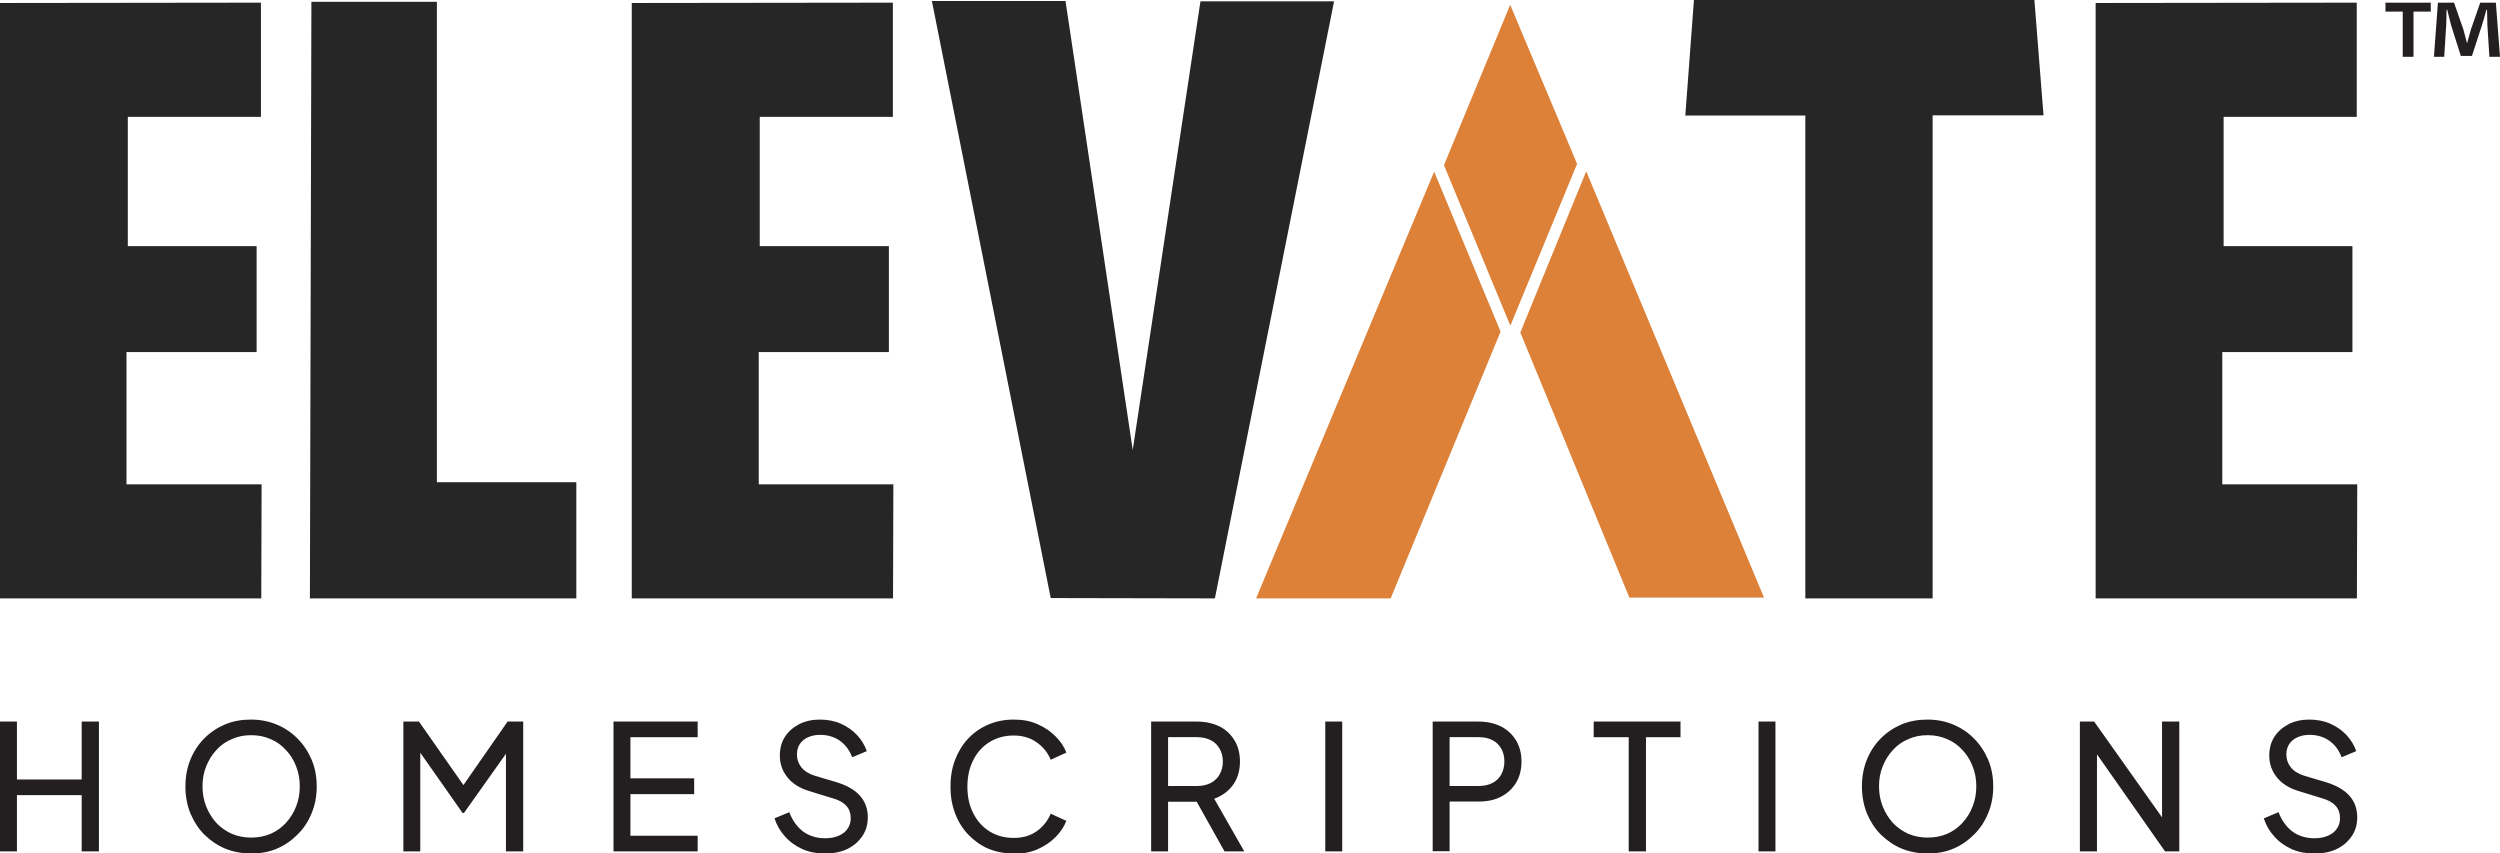 <?xml version="1.0" encoding="UTF-8"?><svg id="Layer_1" xmlns="http://www.w3.org/2000/svg" viewBox="0 0 150.61 51.41"><defs><style>.cls-1{fill:#262626;}.cls-2{fill:#dd8138;}.cls-3{fill:#231f20;}</style></defs><path class="cls-3" d="M0,51.29v-7.82H1.02v3.49h3.9v-3.49h1.04v7.82h-1.04v-3.39H1.02v3.39H0Zm15.13,.13c-.55,0-1.07-.1-1.55-.29-.48-.2-.9-.49-1.27-.85-.36-.36-.63-.79-.84-1.28-.2-.5-.3-1.04-.3-1.62s.1-1.13,.3-1.62c.2-.49,.48-.92,.84-1.28,.36-.36,.78-.64,1.25-.84,.48-.2,1-.29,1.56-.29s1.07,.1,1.55,.3c.48,.2,.9,.48,1.25,.84,.36,.36,.64,.78,.85,1.27,.21,.49,.31,1.03,.31,1.62s-.1,1.12-.31,1.62c-.2,.49-.48,.92-.85,1.28-.36,.36-.77,.65-1.25,.85-.47,.2-.99,.29-1.55,.29Zm0-.96c.43,0,.83-.08,1.18-.23,.36-.16,.66-.38,.92-.66,.26-.29,.47-.62,.61-.99,.15-.38,.22-.78,.22-1.21s-.07-.83-.22-1.2c-.14-.37-.34-.7-.61-.98-.26-.29-.56-.51-.92-.66-.36-.16-.75-.24-1.18-.24s-.82,.08-1.17,.24c-.36,.15-.67,.37-.93,.66-.26,.28-.46,.61-.61,.98-.15,.37-.22,.77-.22,1.2s.07,.83,.22,1.21c.15,.37,.35,.7,.61,.99,.26,.28,.58,.5,.93,.66,.36,.15,.75,.23,1.17,.23Zm9.17,.83v-7.82h.94l2.92,4.17h-.48l2.9-4.17h.94v7.82h-1.04v-6.52l.37,.12-2.9,4.09h-.08l-2.87-4.09,.32-.12v6.52h-1.02Zm12.66,0v-7.82h5.07v.94h-4.05v2.48h3.84v.95h-3.84v2.51h4.05v.94h-5.07Zm12.73,.13c-.5,0-.95-.09-1.36-.27-.41-.19-.76-.44-1.05-.77-.29-.32-.49-.68-.62-1.08l.89-.37c.19,.5,.47,.89,.84,1.17,.38,.27,.82,.4,1.32,.4,.31,0,.58-.05,.81-.15,.23-.1,.41-.23,.53-.41,.13-.18,.2-.39,.2-.63,0-.33-.09-.59-.28-.78-.18-.2-.45-.34-.81-.44l-1.43-.44c-.56-.17-1-.45-1.3-.83-.3-.38-.45-.81-.45-1.3,0-.43,.1-.8,.3-1.12,.21-.33,.5-.58,.86-.77,.37-.19,.79-.28,1.25-.28s.89,.08,1.27,.25c.38,.17,.71,.4,.97,.68,.26,.28,.46,.6,.59,.97l-.88,.37c-.17-.44-.42-.77-.75-1-.33-.23-.73-.35-1.18-.35-.28,0-.53,.05-.74,.15-.21,.09-.37,.23-.49,.41-.11,.17-.17,.38-.17,.63,0,.29,.09,.54,.27,.77,.18,.22,.46,.4,.83,.51l1.31,.39c.61,.19,1.08,.46,1.39,.81,.31,.35,.47,.78,.47,1.3,0,.43-.11,.81-.33,1.13-.22,.33-.52,.59-.91,.78-.38,.18-.83,.27-1.34,.27Zm11.38,0c-.55,0-1.06-.1-1.53-.29-.46-.2-.86-.49-1.21-.85-.34-.36-.61-.79-.79-1.28-.19-.49-.28-1.03-.28-1.61s.09-1.13,.28-1.62c.19-.49,.45-.92,.79-1.28,.34-.36,.75-.64,1.21-.84,.47-.2,.98-.3,1.53-.3s1.02,.09,1.44,.28c.43,.19,.79,.43,1.09,.74,.3,.3,.51,.62,.64,.97l-.94,.43c-.18-.43-.46-.78-.85-1.05-.38-.27-.84-.41-1.38-.41s-1.03,.13-1.45,.39c-.42,.26-.75,.62-.98,1.08-.24,.46-.36,1-.36,1.62s.12,1.14,.36,1.61c.24,.46,.56,.82,.98,1.08,.43,.26,.91,.39,1.45,.39s1-.13,1.38-.4c.38-.27,.67-.63,.85-1.06l.94,.43c-.13,.34-.34,.67-.64,.97-.29,.3-.66,.55-1.09,.74-.43,.19-.91,.28-1.44,.28Zm8.28-.13v-7.82h2.75c.52,0,.97,.1,1.36,.29s.69,.48,.91,.84c.22,.36,.33,.79,.33,1.28,0,.55-.14,1.02-.42,1.41-.28,.38-.66,.66-1.13,.83l1.81,3.17h-1.19l-1.9-3.39,.68,.4h-2.18v2.99h-1.02Zm1.02-3.94h1.76c.31,0,.58-.06,.81-.18s.41-.29,.53-.51c.13-.22,.2-.48,.2-.78s-.07-.56-.2-.78c-.13-.22-.3-.4-.53-.51s-.5-.18-.81-.18h-1.76v2.94Zm9.47,3.94v-7.82h1.02v7.82h-1.02Zm6.47,0v-7.82h2.75c.52,0,.97,.1,1.36,.29,.39,.2,.69,.48,.91,.84,.22,.36,.33,.79,.33,1.28s-.11,.92-.33,1.28c-.22,.36-.52,.64-.91,.84-.38,.2-.84,.29-1.36,.29h-1.73v2.99h-1.02Zm1.02-3.94h1.76c.31,0,.59-.06,.82-.18,.23-.12,.41-.29,.53-.51s.19-.48,.19-.78-.06-.56-.19-.78c-.13-.22-.3-.4-.53-.51-.23-.12-.5-.18-.82-.18h-1.76v2.94Zm10.79,3.94v-6.88h-2.11v-.94h5.23v.94h-2.08v6.88h-1.04Zm7.82,0v-7.82h1.02v7.82h-1.02Zm10.19,.13c-.55,0-1.07-.1-1.55-.29-.48-.2-.9-.49-1.27-.85-.36-.36-.63-.79-.84-1.28-.2-.5-.3-1.04-.3-1.62s.1-1.13,.3-1.62c.2-.49,.48-.92,.84-1.28,.36-.36,.78-.64,1.25-.84,.48-.2,1-.29,1.56-.29s1.07,.1,1.55,.3c.48,.2,.9,.48,1.25,.84,.36,.36,.64,.78,.85,1.27,.21,.49,.31,1.03,.31,1.62s-.1,1.12-.31,1.62c-.2,.49-.48,.92-.85,1.28-.36,.36-.77,.65-1.25,.85-.47,.2-.99,.29-1.55,.29Zm0-.96c.43,0,.83-.08,1.18-.23,.36-.16,.66-.38,.92-.66,.26-.29,.47-.62,.61-.99,.15-.38,.22-.78,.22-1.21s-.07-.83-.22-1.2c-.14-.37-.34-.7-.61-.98-.26-.29-.56-.51-.92-.66-.36-.16-.75-.24-1.18-.24s-.82,.08-1.17,.24c-.36,.15-.67,.37-.93,.66-.26,.28-.46,.61-.61,.98-.15,.37-.22,.77-.22,1.2s.07,.83,.22,1.21c.15,.37,.35,.7,.61,.99,.26,.28,.58,.5,.93,.66,.36,.15,.75,.23,1.17,.23Zm9.17,.83v-7.82h.86l4.48,6.32-.39,.04v-6.36h1.04v7.82h-.86l-4.46-6.36,.36-.04v6.4h-1.02Zm14.11,.13c-.5,0-.95-.09-1.36-.27-.41-.19-.76-.44-1.05-.77-.29-.32-.49-.68-.62-1.08l.89-.37c.19,.5,.47,.89,.84,1.17,.38,.27,.82,.4,1.32,.4,.31,0,.58-.05,.81-.15,.23-.1,.41-.23,.53-.41,.13-.18,.2-.39,.2-.63,0-.33-.09-.59-.28-.78-.18-.2-.45-.34-.8-.44l-1.43-.44c-.56-.17-1-.45-1.3-.83-.3-.38-.45-.81-.45-1.3,0-.43,.1-.8,.3-1.12,.21-.33,.5-.58,.86-.77,.37-.19,.79-.28,1.25-.28s.89,.08,1.27,.25c.38,.17,.71,.4,.97,.68,.26,.28,.46,.6,.59,.97l-.88,.37c-.17-.44-.42-.77-.75-1-.33-.23-.73-.35-1.18-.35-.28,0-.53,.05-.74,.15-.21,.09-.37,.23-.49,.41-.11,.17-.17,.38-.17,.63,0,.29,.09,.54,.27,.77,.18,.22,.46,.4,.83,.51l1.31,.39c.61,.19,1.08,.46,1.39,.81,.31,.35,.47,.78,.47,1.3,0,.43-.11,.81-.33,1.13-.22,.33-.52,.59-.91,.78-.38,.18-.83,.27-1.34,.27Z"/><path class="cls-1" d="M38.06,.18V36.05h15.74l.02-6.87h-8.11v-7.97h7.84v-6.38h-7.78V7.04h8.02V.16l-15.72,.02Z"/><path class="cls-1" d="M126.25,.18V36.05h15.74l.02-6.87h-8.13v-7.97h7.84v-6.38h-7.76V7.04h8.02V.16l-15.72,.02Z"/><path class="cls-1" d="M0,.18V36.05H15.74l.02-6.87H7.62v-7.97h7.84v-6.38H7.7V7.04H15.72V.16L0,.18Z"/><path class="cls-1" d="M18.76,.11h7.56V29.05h8.4v7H18.67L18.76,.11Z"/><path class="cls-1" d="M56.14,.06h8.05l4.05,27.05L72.32,.08h8.05l-7.18,35.97-9.89-.02L56.14,.06Z"/><path class="cls-1" d="M102.05,0h20.51l.55,6.95h-6.68v29.1h-7.67V6.96h-7.23l.52-6.96Z"/><path class="cls-2" d="M90.98,.29l4.03,9.58-4.02,9.75-4-9.67L90.98,.29Z"/><path class="cls-2" d="M95.56,10.32l-3.97,9.71,6.57,15.97h8.11l-10.71-25.68Z"/><path class="cls-2" d="M86.4,10.34l4,9.64-6.62,16.07h-8.11l10.73-25.71Z"/><path class="cls-3" d="M146.44,.16V.7h-1.04V3.42h-.65V.7h-1.04V.16h2.74Zm3.53,3.26l-.12-1.92c-.01-.25-.01-.56-.02-.91h-.04c-.08,.29-.18,.67-.28,.97l-.59,1.81h-.67l-.59-1.86c-.06-.25-.16-.64-.23-.92h-.04c0,.3-.01,.61-.02,.91l-.12,1.92h-.62l.24-3.26h.97l.56,1.6c.07,.25,.13,.49,.22,.83h.01c.08-.3,.16-.58,.23-.82l.56-1.61h.94l.25,3.26h-.65Z"/></svg>
